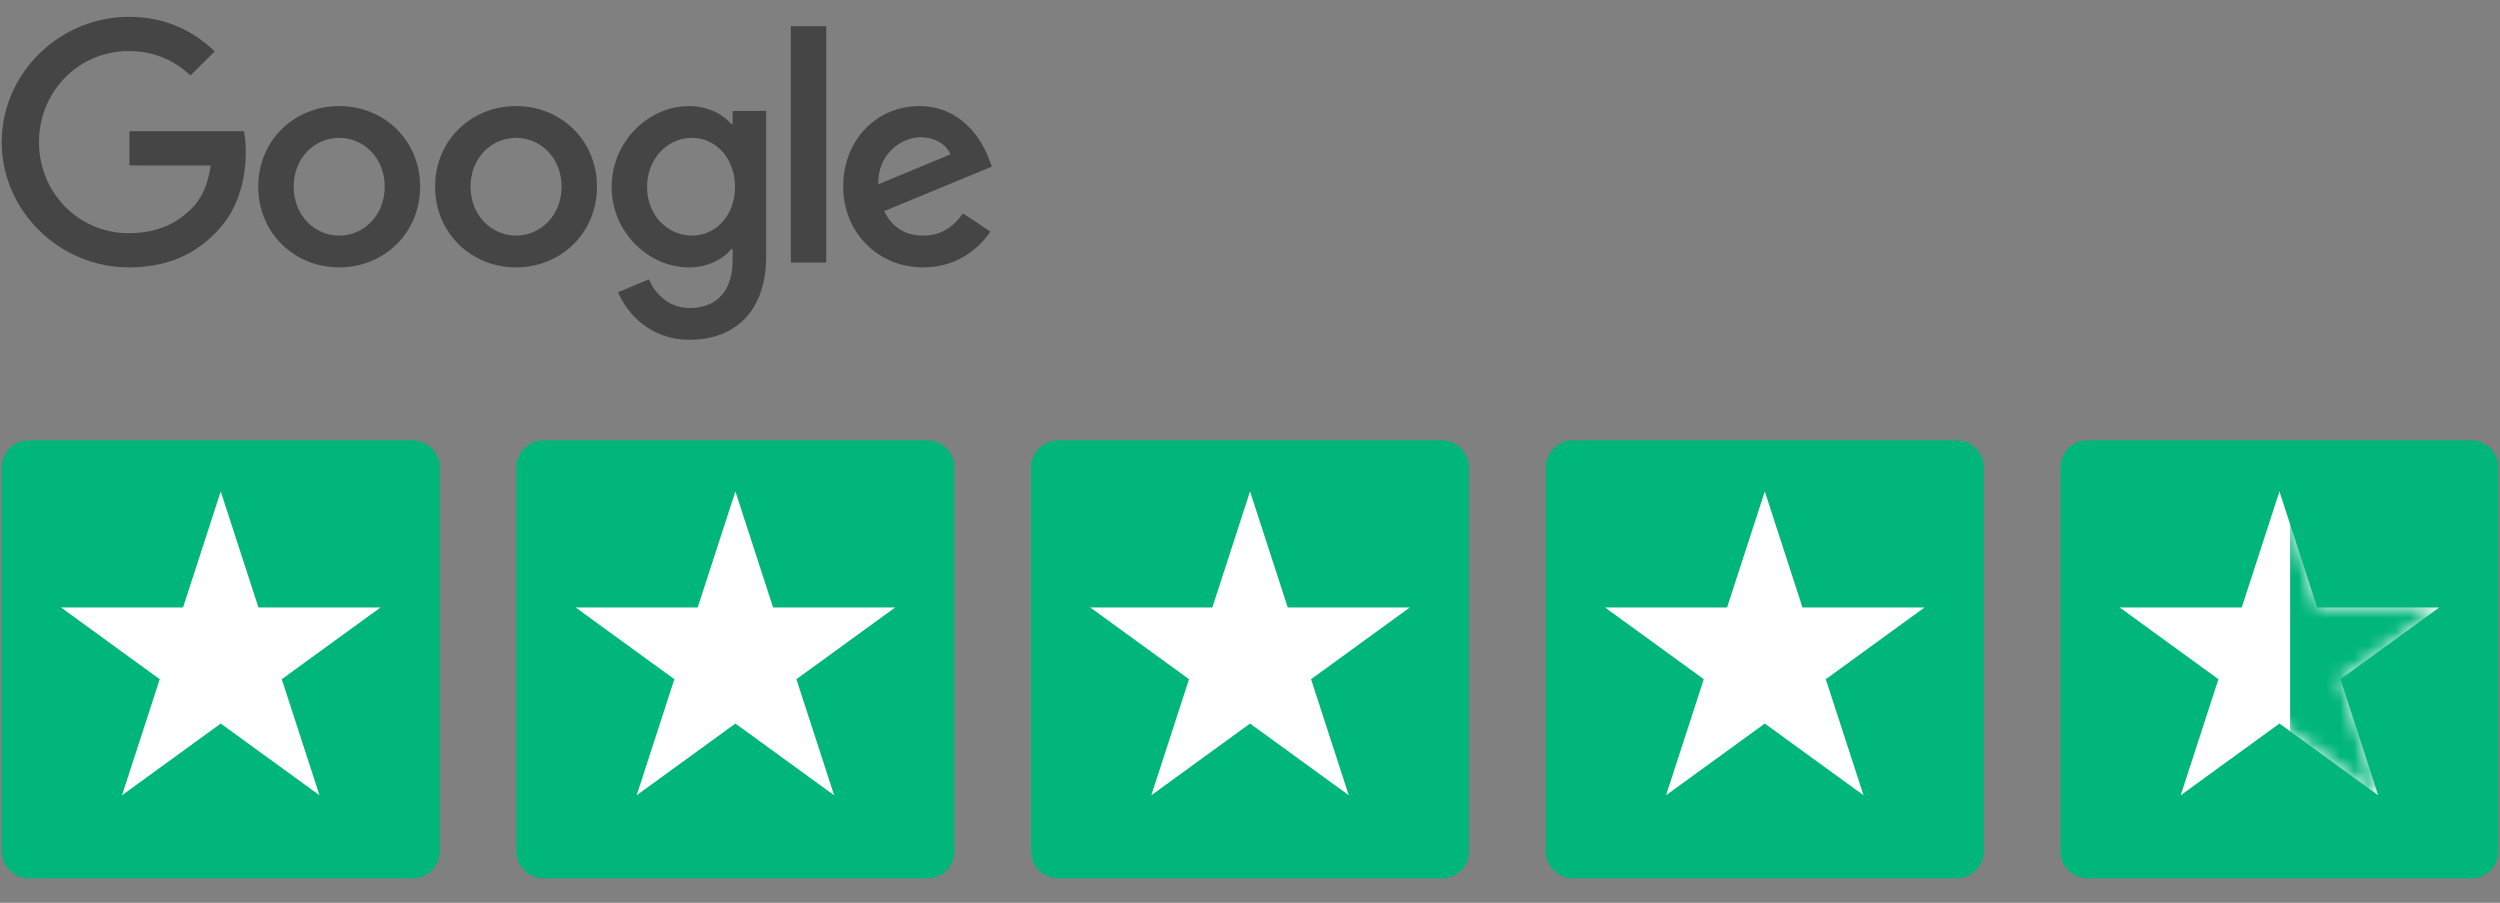 <svg width="180" height="65" viewBox="0 0 180 65" fill="none" xmlns="http://www.w3.org/2000/svg">
<rect x="0" y="0" width="180" height="65" fill="#808080" stroke="none"/>
<g clip-path="url(#clip0_2553_18764)">
<g clip-path="url(#clip1_2553_18764)">
<g clip-path="url(#clip2_2553_18764)">
<path d="M29.706 31.707H2.081C1.001 31.707 0.125 32.583 0.125 33.663V61.288C0.125 62.369 1.001 63.245 2.081 63.245H29.706C30.787 63.245 31.663 62.369 31.663 61.288V33.663C31.663 32.583 30.787 31.707 29.706 31.707Z" fill="#00B67A"/>
<path d="M15.893 35.381L18.609 43.738H27.396L20.287 48.903L23.003 57.26L15.893 52.095L8.784 57.26L11.5 48.903L4.391 43.738H13.178L15.893 35.381Z" fill="white"/>
<path d="M66.761 31.707H39.136C38.056 31.707 37.18 32.583 37.18 33.663V61.288C37.18 62.369 38.056 63.245 39.136 63.245H66.761C67.841 63.245 68.717 62.369 68.717 61.288V33.663C68.717 32.583 67.841 31.707 66.761 31.707Z" fill="#00B67A"/>
<path d="M52.948 35.381L55.663 43.738H64.451L57.342 48.903L60.057 57.26L52.948 52.095L45.839 57.26L48.554 48.903L41.445 43.738H50.233L52.948 35.381Z" fill="white"/>
<path d="M103.816 31.707H76.191C75.11 31.707 74.234 32.583 74.234 33.663V61.288C74.234 62.369 75.11 63.245 76.191 63.245H103.816C104.896 63.245 105.772 62.369 105.772 61.288V33.663C105.772 32.583 104.896 31.707 103.816 31.707Z" fill="#00B67A"/>
<path d="M90.003 35.381L92.718 43.738H101.505L94.396 48.903L97.112 57.26L90.003 52.095L82.894 57.26L85.609 48.903L78.5 43.738H87.287L90.003 35.381Z" fill="white"/>
<path d="M140.878 31.707H113.253C112.173 31.707 111.297 32.583 111.297 33.663V61.288C111.297 62.369 112.173 63.245 113.253 63.245H140.878C141.959 63.245 142.834 62.369 142.834 61.288V33.663C142.834 32.583 141.959 31.707 140.878 31.707Z" fill="#00B67A"/>
<path d="M127.065 35.381L129.78 43.738H138.568L131.458 48.903L134.174 57.26L127.065 52.095L119.955 57.26L122.671 48.903L115.562 43.738H124.349L127.065 35.381Z" fill="white"/>
<path d="M177.933 31.707H150.308C149.227 31.707 148.352 32.583 148.352 33.663V61.288C148.352 62.369 149.227 63.245 150.308 63.245H177.933C179.013 63.245 179.889 62.369 179.889 61.288V33.663C179.889 32.583 179.013 31.707 177.933 31.707Z" fill="#00B67A"/>
<path d="M164.12 35.381L166.836 43.738H175.623L168.514 48.903L171.229 57.26L164.12 52.095L157.011 57.26L159.726 48.903L152.617 43.738H161.405L164.12 35.381Z" fill="white"/>
<mask id="mask0_2553_18764" style="mask-type:alpha" maskUnits="userSpaceOnUse" x="152" y="35" width="24" height="23">
<path d="M164.118 35.385L166.834 43.741H175.619L168.511 48.905L171.227 57.261L164.118 52.097L157.01 57.261L159.725 48.905L152.617 43.741H161.404L164.118 35.385Z" fill="white"/>
</mask>
<g mask="url(#mask0_2553_18764)">
<path d="M176.989 33.975H164.891V59.571H176.989V33.975Z" fill="#00B67A"/>
</g>
<path d="M9.317 11.911V9.447H17.564C17.655 9.946 17.7 10.451 17.697 10.958C17.697 12.806 17.192 15.094 15.562 16.721C13.979 18.371 11.956 19.251 9.273 19.251C4.303 19.251 0.125 15.204 0.125 10.232C0.125 5.261 4.303 1.213 9.274 1.213C12.023 1.213 13.98 2.291 15.454 3.699L13.716 5.436C12.659 4.447 11.231 3.677 9.274 3.677C5.645 3.677 2.808 6.602 2.808 10.232C2.808 13.862 5.645 16.79 9.274 16.79C11.627 16.79 12.968 15.844 13.826 14.986C14.525 14.287 14.985 13.284 15.164 11.914L9.317 11.911Z" fill="#454545"/>
<path d="M30.249 13.444C30.249 16.79 27.631 19.252 24.421 19.252C21.211 19.252 18.594 16.79 18.594 13.444C18.594 10.079 21.211 7.637 24.422 7.637C27.633 7.637 30.249 10.079 30.249 13.444ZM27.699 13.444C27.699 11.355 26.181 9.925 24.422 9.925C22.663 9.925 21.145 11.354 21.145 13.444C21.145 15.512 22.662 16.964 24.422 16.964C26.182 16.964 27.699 15.511 27.699 13.444Z" fill="#454545"/>
<path d="M42.983 13.444C42.983 16.79 40.368 19.252 37.156 19.252C33.944 19.252 31.328 16.79 31.328 13.444C31.328 10.079 33.945 7.637 37.156 7.637C40.367 7.637 42.983 10.079 42.983 13.444ZM40.433 13.444C40.433 11.355 38.915 9.925 37.156 9.925C35.397 9.925 33.879 11.354 33.879 13.444C33.879 15.512 35.396 16.964 37.156 16.964C38.916 16.964 40.433 15.511 40.433 13.444Z" fill="#454545"/>
<path d="M55.166 7.989V18.416C55.166 22.705 52.637 24.465 49.646 24.465C46.83 24.465 45.137 22.573 44.5 21.034L46.722 20.11C47.118 21.055 48.084 22.177 49.647 22.177C51.56 22.177 52.748 20.989 52.748 18.768V17.932H52.66C52.088 18.636 50.989 19.252 49.603 19.252C46.7 19.252 44.039 16.722 44.039 13.466C44.039 10.188 46.7 7.637 49.603 7.637C50.989 7.637 52.088 8.253 52.66 8.935H52.748V7.989H55.166ZM52.922 13.466C52.922 11.421 51.56 9.924 49.822 9.924C48.062 9.924 46.589 11.42 46.589 13.466C46.589 15.49 48.062 16.963 49.822 16.963C51.559 16.963 52.922 15.49 52.922 13.466Z" fill="#454545"/>
<path d="M59.488 1.887H56.938V18.9H59.488V1.887Z" fill="#454545"/>
<path d="M69.332 15.358L71.311 16.678C70.676 17.624 69.134 19.252 66.473 19.252C63.174 19.252 60.711 16.7 60.711 13.444C60.711 9.993 63.196 7.637 66.187 7.637C69.2 7.637 70.673 10.035 71.157 11.332L71.421 11.992L63.656 15.204C64.249 16.37 65.173 16.964 66.471 16.964C67.769 16.964 68.671 16.328 69.332 15.358ZM63.24 13.269L68.43 11.114C68.144 10.387 67.287 9.882 66.275 9.882C64.978 9.882 63.174 11.025 63.24 13.269Z" fill="#454545"/>
</g>
</g>
</g>
<defs>
<clipPath id="clip0_2553_18764">
<rect width="180" height="63.58" fill="white" transform="translate(0 0.57)"/>
</clipPath>
<clipPath id="clip1_2553_18764">
<rect width="180" height="63.58" fill="white" transform="translate(0 0.57)"/>
</clipPath>
<clipPath id="clip2_2553_18764">
<rect width="179.98" height="63.58" fill="white" transform="translate(0.016 0.57)"/>
</clipPath>
</defs>
</svg>
